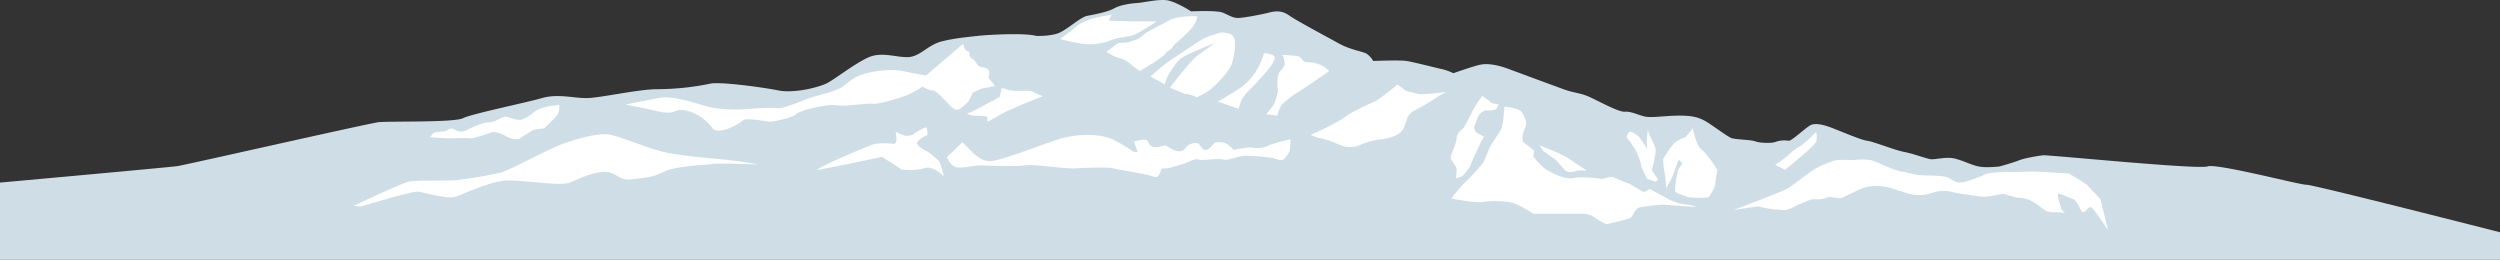 <svg xmlns="http://www.w3.org/2000/svg" viewBox="0 0 1366 142.05"><rect x="0" y="0" width="1366" height="142.05" fill="#333333" stroke="none"/><defs><style>.cls-1{fill:#cfdee6;}.cls-2{fill:#fff;}</style></defs><title>event-winter-header</title><g id="レイヤー_2" data-name="レイヤー 2"><g id="レイヤー_1-2" data-name="レイヤー 1"><path class="cls-1" d="M0,99.77s92.67-8.38,96.93-9,104.44-23.37,109.92-24,41.2.26,46.07-2.17,34.68-8.52,43.2-11,17,0,24.34,0,28-4.87,38.94-4.87a145.51,145.51,0,0,0,28.6-3c4.87-1.22,28,1.83,37.11,3.65s22.51-1.78,26.77-3.93S467.69,34.19,475,31.15s15.82.61,21.9,0,10.34-6.69,17.64-8.52,14.6-2.43,19.47-3,25.55-1.82,32.25,0c0,0,8.21.3,12.78-1.82s11.56-8.52,14.91-9.13,11.26-2.13,14.6-4,8.52-2.74,12.47-3S632.57-.49,637.44.12s13.38,6.08,13.38,6.08,13.69-.61,17,.61,5.48,3,8.52,3,12.78-1.83,17.34-3,7.61-.61,11,1.83,21,11.86,27.08,15.21,12.78,4.26,14.91,5.47a11.85,11.85,0,0,1,3.65,4s14.3-.61,18.25,0,17,4,19.77,4.56A29.89,29.89,0,0,1,794.11,40s10.34-3.65,14.3-4.56,9.13-.3,16.43,2.43,24.64,9.13,29.81,11,8.21,1.82,12.78,3.65,16.73,8.82,20.38,8.52,7.91,2.13,11.56,2.74,11.26-.61,17.95-.61,11,.61,16.12,4,10.34,7.3,12.47,8.21,10.65.91,13.08,1.83,8.82,1.22,11.26.3a14.31,14.31,0,0,1,7-.61c1.83.3,10.34-8.21,12.78-8.82s5.48-.3,11,1.82,16.12,6.69,19.16,7,15.21,5.17,20.08,6.08,12.17,3.65,14.6,4,8.52-1.52,13.39-.3,8.52,3.35,12.78,4.26,11.56,0,11.56,0,7.61-2.13,10.65-3.35,10.34-2.43,13.08-2.74,84.68,7.9,89.85,6.08,51.22,10.3,54,10,105.92,26,105.92,26V142H0Z"/><path class="cls-2" d="M193.29,112.47s26.77-12.8,30.83-13.39,19.88-.3,24.74-.6a225.93,225.93,0,0,0,25-4.24c4.46-1.19,25.72-12.73,33-15.41s19.47-6.25,25.55-5.36,21.33,7.49,30.25,9.57,23.29,3.23,32.62,4.12,19.06,2.68,19.06,2.68-21.5-.83-25.15-.23-20,1-26.54,4.27S351.88,97.06,345,98s-8.08-4.07-14.57-4.07-14.23,3.77-19.1,5.85-25.52-1.45-34.45-1.15-23.56,7.41-28,8.89-17.41-2.51-20.66-2.81-30.83,8.1-30.83,8.1Z"/><path class="cls-2" d="M540.09,42.51c.41-2,1.62-4.87-2.84-5.68S534,33.59,531.17,32s-.41-3.65-2.43-4.05-2.43-4.06-2.43-4.06L506,41.29s-6.9-1.22-12.57-2.43-15-.41-21.5,1.62-8.52,4.87-12.17,7.3-15.41,4.87-18.25,6.08-14.2,5.68-16.22,5.27-12.57,0-16.63.41-15,.81-23.12-1.62-19.06-5.68-25.15-4.46-18.66,3.65-18.66,3.65l12.17,2.43c4.06.81,11,3.25,15,1.22s10.54.81,14.2,3.25a28.81,28.81,0,0,1,6.49,6.49s2,1.62,6.49.4a32.58,32.58,0,0,0,10.14-5.27c1.62-1.22,11.36.4,13.39.81s13.39-2,15.41-4.06,16.22-5.68,22.31-4.87,15-1.22,19.06-.81,15.41-3.25,18.66-4.46A66.45,66.45,0,0,0,504,47.38s4.46,2.43,5.68,2,6.08,4.87,7.3,6.08,4.46,5.27,6.49,4.46,5.68-4.46,5.68-4.46l2.43-4.87s4.87-2.43,6.08-2.43L543.74,47Z"/><path class="cls-2" d="M545,63.6c4.46-3.25,24.74-11,24.74-11s-2.84-1.22-5.27-2.43-6.49,0-12.57-.81l-4.46-1.22s-.81,2.84-1.22,4.87c0,0-7.71,4.06-11.36,6.08A34.27,34.27,0,0,1,528.33,62a7.87,7.87,0,0,0,4.46,1.22c2.84,0,6.49.41,6.49.41l.41,2.84Z"/><path class="cls-2" d="M705.18,76.18a64.76,64.76,0,0,0-13.79,4.06,15.15,15.15,0,0,1-7.3.41c-1.62-.41-10.14,1.22-10.14,1.22s-2.43-2.84-4.46-3.65-5.68-.41-5.68-.41-2.43,3.65-4.87,4.06-2.84-3.25-4.87-3.65A7,7,0,0,0,647.58,81c-1.22,2-4.06,2-6.49.81s-4.46-2.43-4.46-2.43-4.87,1.62-6.9.81-2-2.84-3.24-3.65-6.9.81-6.9.81l2,5.68h-2a85.68,85.68,0,0,0-11.76-6.89c-6.08-2.84-16.63-3.24-26.77-.81-6.39,1.53-29.76,11-38.53,12.57-4.46.81-8.11-1.62-11.76-5.27l-4.87-4.87-8.52,8.11S519,90,521.84,91.18s10.55-.81,13.79-.81,18.66.81,24.34,0,21.09,2,28,1.62,17.44-.81,20.28,0,17.44,2.84,21.9,4.46,3.24-4.87,5.68-4.46,6.08-1.22,9.33-2,7.71-3.65,9.73-2.84,10.55-.81,13.39,0,8.52-2,12.17-2a107,107,0,0,1,15.41,1.22s3.65,1.62,5.27.81,3.65-4.87,3.65-4.87Z"/><path class="cls-2" d="M720.18,75.36c2.84,0,9.74,2.84,12.58,4.06s7.3,1.22,9.74,0a44.92,44.92,0,0,1,11.76-3.25c3.65-.41,9.74-1.62,12.17-5.27s1.22-7.71,6.49-10.55a114.82,114.82,0,0,0,11.76-6.9,34.25,34.25,0,0,1,5.68-3.24s-12.57,1.62-14.6,1.22S768,49.81,767.24,49s-3.65-2.84-3.65-2.84-9.73,8.11-12.57,9.33S738.44,61.17,734.79,64s-14.2,7.71-14.2,7.71l-4.46,2Z"/><path class="cls-2" d="M632,11.68s-9.13,6.09-12.17,7.3S611.58,20.2,607,22a31.45,31.45,0,0,1-13.69,2.13c-4.26-.3-14-2.74-14-2.74s5.78-4.46,9.43-7.3,8.11-4.06,12.17-4.87S607.42,8,607.42,8l-1.62,3.25s8.92.4,13.39.4Z"/><path class="cls-2" d="M626.49,36.63s9.13-5.48,10-7,3.65-2.74,4.26-4,4-3.65,8.82-8.52,4.56-8.21,4.56-8.21-10.65-.51-15.51,2.33-12.17,6.08-14.2,8.11-4.87,2.84-7.71,3.65-4.87-.41-7.3,1.62-4.87,3.65-4.87,3.65a21.59,21.59,0,0,0,6.49,3.25,15.4,15.4,0,0,1,6.9,3.65,48.51,48.51,0,0,0,4.87,3.65Z"/><path class="cls-2" d="M628.62,41.8s8.21-7.3,12.47-10,12.78-8.52,15.82-10.34,10-3.65,10-3.65,5.17-.3,7,2.13.61,11.56-1.22,15.82-9.43,11.87-12.47,14a31.29,31.29,0,0,1-6.39,3.35,17.51,17.51,0,0,0-6.39-1.82l-8.21-3.35S650.52,33,654.48,30.24s9.13-6.69,9.13-6.69S647.48,29.94,645,32.06s-5.48,7-6.69,9.13a20.33,20.33,0,0,0-1.83,4.87Z"/><path class="cls-2" d="M665.43,55.49s10.14-5.68,14.2-8.92a33.55,33.55,0,0,0,8.52-11,35.92,35.92,0,0,0,2.43-6.49,12.25,12.25,0,0,1,5.27,1.22c2,1.22-1.22,5.68-3.25,8.11s-6.49,7.3-8.11,8.92-5.27,5.27-6.08,7.3-1.62,4.87-1.62,4.87Z"/><path class="cls-2" d="M698.28,49.4s-1.22-8.11,1.22-10.54,2.43-3.65,2.43-4.87a16.45,16.45,0,0,0-1.22-4.06s6.08.41,8.52.81,2,3.24,4.87,3.24a18.86,18.86,0,0,1,8.52,2,21.46,21.46,0,0,1,3.65,2.84s-12.17,8.52-16.22,11-8.92,6.08-10.14,8.11a23.73,23.73,0,0,0-2,5.27l-6.08-.81s3.65-3.65,4.87-6.9A32.52,32.52,0,0,0,698.28,49.4Z"/><path class="cls-2" d="M927,113.09a20.22,20.22,0,0,0-4.87-1.22A29.78,29.78,0,0,1,912,109c-2.84-1.62-10.55-5.68-10.55-5.68L898.25,105l-7.71-4.46s-7.3-2.84-8.93-3.65-5.68,1.22-7.3.81-10.14-1.22-14.6-.41-11.36-2.43-14.6-4.46-7.3-7.3-7.3-7.3l.41-3.25a50.49,50.49,0,0,0-5.27-4.06c-2-1.22-.81-5.68.41-8.52s0-5.27-1.62-8.11S822,58.33,822,58.33s-.51,9.33-1.72,12.07-5.78,8.52-6.69,11-3,7.3-3,7.3-6.39,7.61-9.43,10.34-8.21,9.43-8.21,9.43,13.28,2.64,17.75,1.83,13-.41,16.63.81,10.55,5.68,10.55,5.68H860c5.83,0,7.86-.41,11.91,2.43s6.08,3.24,6.08,3.24,10.55-2.43,12.58-3.24,2.43-5.68,6.08-6.08,10.55-1.62,13.79-1.22S927,113.09,927,113.09Z"/><path class="cls-2" d="M960.55,112.77s7.06,1.73,10.1,1.73,4.46,1,8.11-.81a104.54,104.54,0,0,1,11.17-4.78c1-.2,5.1.44,7.73-.77s6.68.61,8.51,0,10.87-5.55,14.69-6.19c9.28-1.55,16.4,2.52,17,2.32s4.13,2.12,10.83,2.32,9.28-3.87,18.56-1.55c2.67.67,10.63,1.71,14.69,2.32s12.37-1.55,12.37-1.55,7.73,2.32,9.28,2.32c7,0,12.67,6.58,14.9,7.39a13.23,13.23,0,0,0,5.27.4l4.46.41-1.83-1.83s-2.54-8.29-1.94-8.7,6.27,2.28,8.51,3.09,3.57,6.22,5,7,3.24-4,5.06-2.39,8.83,12.33,8.83,12.33l-4.19-17-7.27-7.78c-2.43-1.83-9.73-6.29-10.55-6.29s-14.4-1-18.66-1-9.73.41-13.18.2-11.56.41-13.59,1.42-8.52,3.65-12.37,4.26-5.48-2-8.31-2.84-8.32-.81-13.18-1-8.11-1.62-11.15-2-6.29-2-8.52-2.84-7.3-3.24-8.72-3.45a33.56,33.56,0,0,0-7.91-.2c-2,.4-10.14-.4-12.57.61s-6.29,2-10.75,4.87-11.76,8.92-14.8,10.55-28.8,11.36-28.8,11.36Z"/><path class="cls-2" d="M481.93,85.7s-37.31,8-35.57,7C454.09,88,476.41,79,478,78.61a42.09,42.09,0,0,1,10.14,0c2.84.41,1.22-6.49,1.22-6.49l4.87,2s3.25.41,4.87-.81a36.22,36.22,0,0,1,6.49-3.65c1.22-.4,1.22,4.06,1.22,4.06s-6.49,2.84-5.68,4.87,6.08,4.46,6.08,4.46,5.27,4.06,6.08,5.27,2.43,8.11,2.43,8.11-5.76-6.19-10.63-4.57-12.37.77-12.37.77Z"/><path class="cls-2" d="M841.06,79.42s12.17,4.46,16.22,7.3S867,93.21,867,93.21s-5.27-.4-6.49.41-4.87,0-4.87,0l-5.27-6.08-6.9-4.87Z"/><path class="cls-2" d="M925,70.09s1.62,9.33,4.87,11.76,8.52,11,8.52,11-1.22,6.9-1.22,8.11-2.43,5.27-3.25,6.49-11,.41-11,.41-6.08-2-7.3-2.84,1.22-12.17,1.22-12.17l2.43-3.65-2-2s-2.84,7.71-3.65,9.74a56.78,56.78,0,0,1-3.35,6.08,43.22,43.22,0,0,0-.71-8.52,41.13,41.13,0,0,1-.81-7.71s4.06-6.49,6.08-8.52S921,75,921,75Z"/><path class="cls-2" d="M992.35,72.12a10.25,10.25,0,0,1,0,5.27c-.81,2.43-17,15.41-17,15.41L970,90a55.27,55.27,0,0,0,8.11-6.08c2.84-2.84,5.27-3.65,7.71-5.68S992.35,72.12,992.35,72.12Z"/><path class="cls-2" d="M305.54,57.31a11,11,0,0,1-.61,4.87c-.91,1.83-7.61,7.91-7.61,7.91l-6.08.91s-6.69,4.26-7.6,4.87-4.87,0-7.3-1.52-6.08-2.43-7.3-2.13-10.34,3.65-12.17,3.35-9.74,0-11.56,0S235,75,235,75l1.85-2.4a25.87,25.87,0,0,1,5.41-.77c2.43,0,3.08-2.3,5.21-1.39s4.26,2.43,7.61.61,9.43-4.26,12.47-4.26,6.08-2.74,8.21-3,6.39,2.43,9.43,1.52,5.17-3,7.3-4.56,7.61-2.74,7.61-2.74Z"/><path class="cls-2" d="M809.93,52.45a49,49,0,0,0-5.17,7.91c-1.52,3.35-5.17,9.73-5.17,9.73s-3.35,2.13-3.65,5.17-1.83,6.08-2.13,7.3-1.83,3-.61,4.87S795.93,92,795.93,92l-.3,5.48L799,96.25s4-4.26,4.56-6.08,3.35-7.61,4.56-10.34a47.75,47.75,0,0,1,2.74-5.17l-4-2.13s-1.83-1.83-1.22-3.65,2.43-6.08,2.43-6.08,2.13-2.43,4-2.43a20.06,20.06,0,0,0,4.26-.3c1.83-.3,2.43-3,2.43-3l-3.35-.61L813,54.58Z"/><path class="cls-2" d="M900.28,71.31s3,6.39,4,8.82-.3,6.08-.61,8.21-1.52,4-.61,5.48,3,4.26,3,4.26l-1.52,1.22L900,97.78s-3.35-6.39-3.35-7.61-1.83-6.08-3-8.21-4.87-7-4.87-7,.61-3,2.13-3,4.87,3,4.87,3l3.35,4.87.91,1.83-.3-4.56Z"/></g></g></svg>